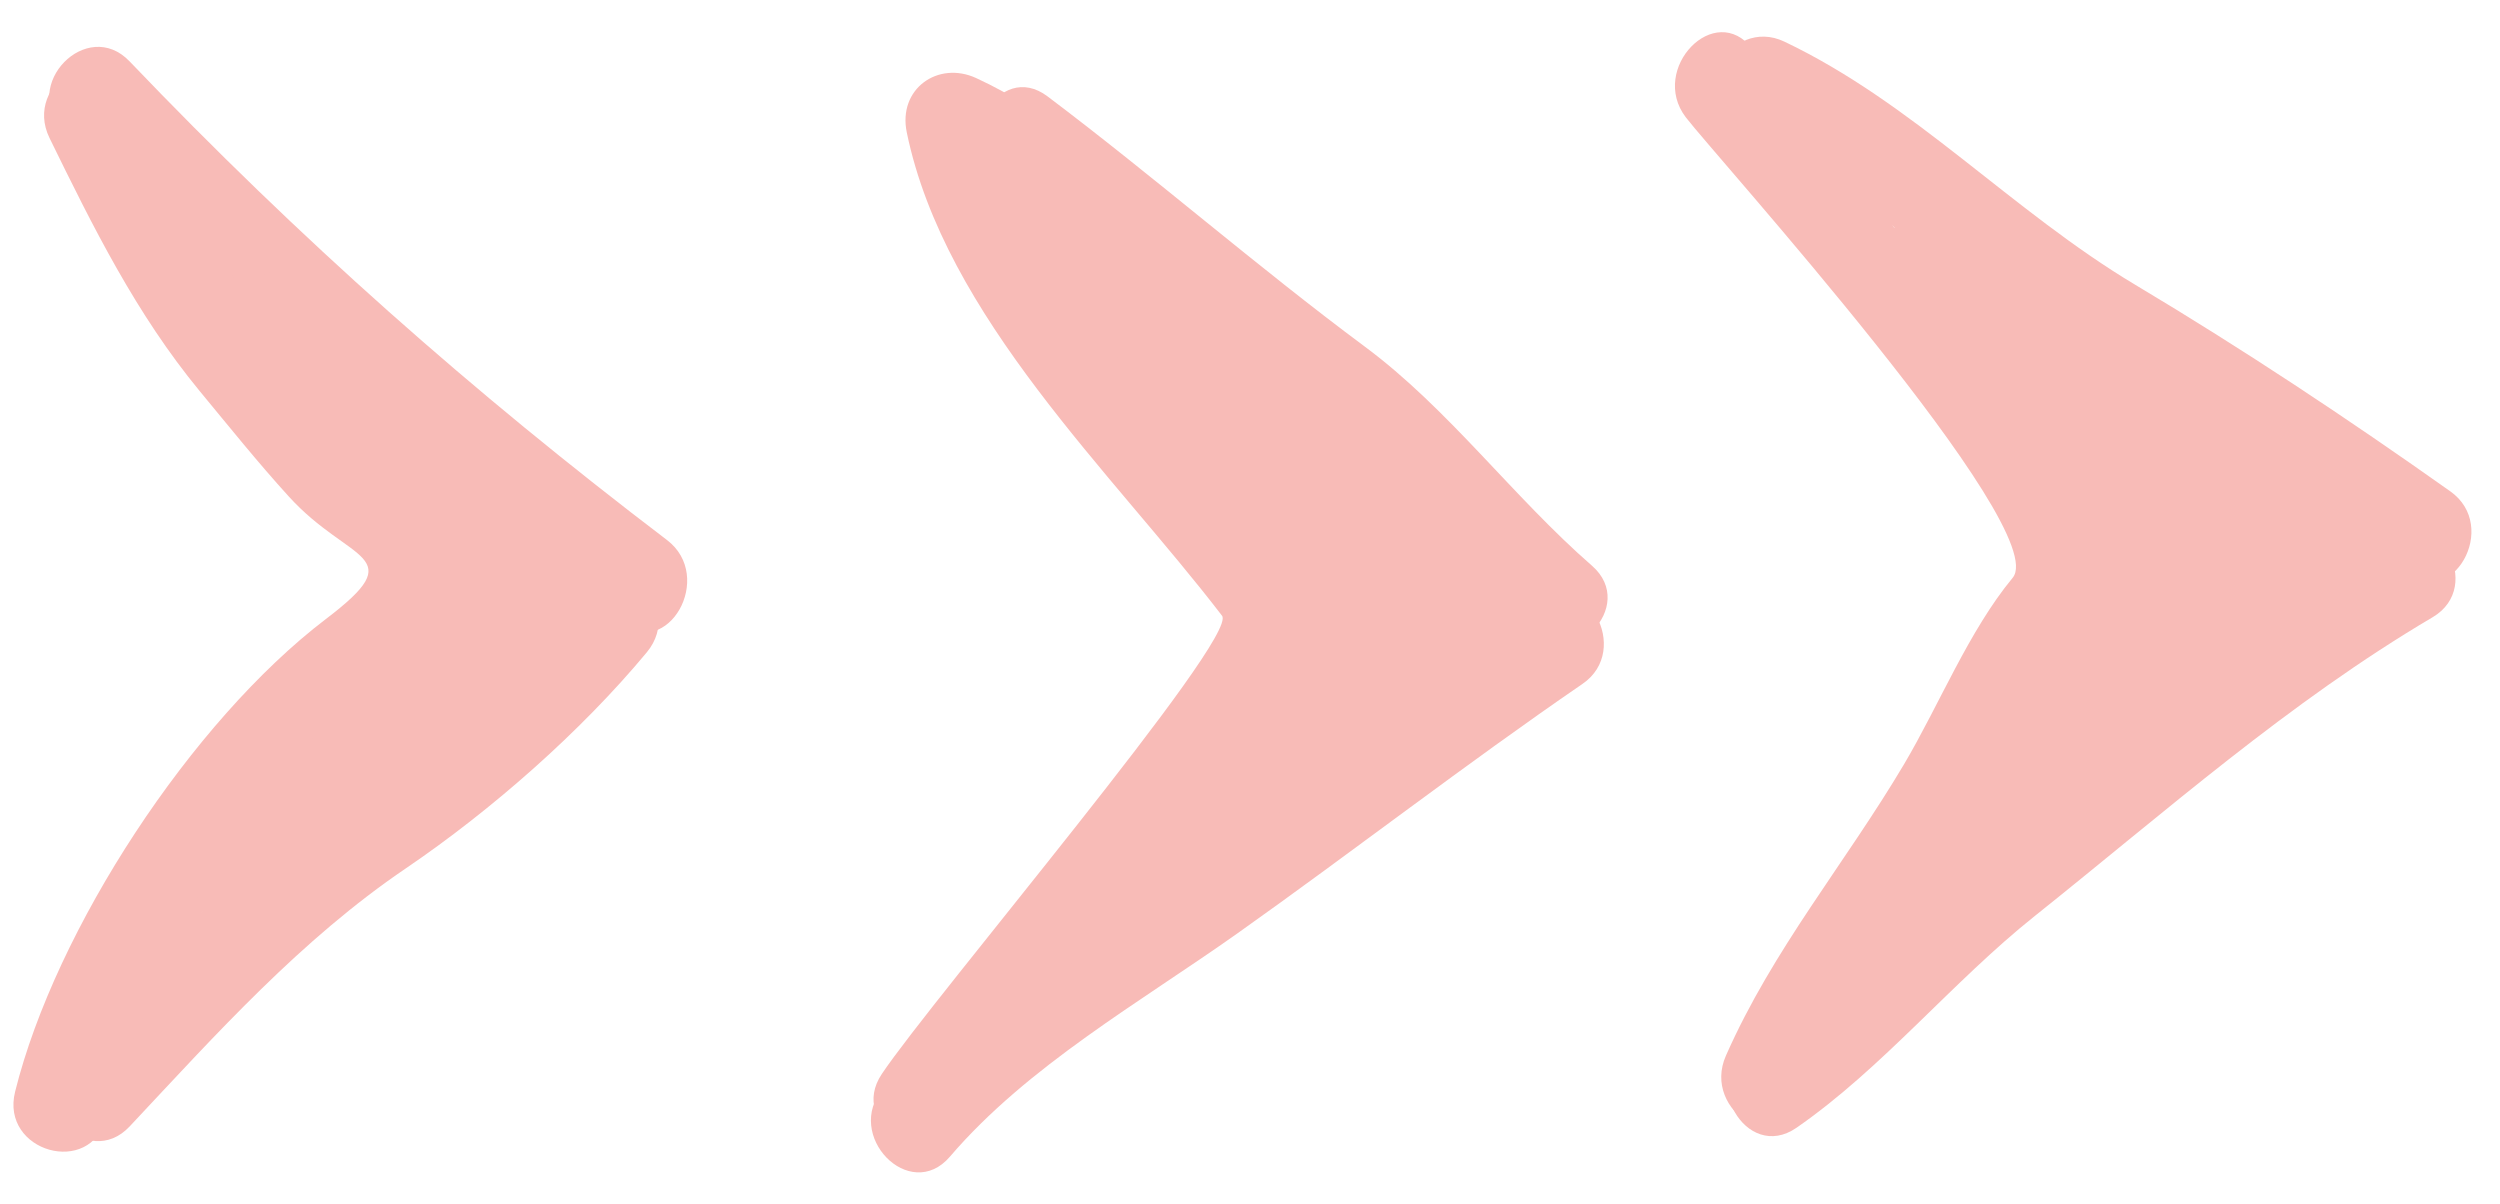 <?xml version="1.0" encoding="UTF-8"?><svg xmlns="http://www.w3.org/2000/svg" xmlns:xlink="http://www.w3.org/1999/xlink" height="979.3" preserveAspectRatio="xMidYMid meet" version="1.0" viewBox="-10.9 509.9 2034.1 979.3" width="2034.1" zoomAndPan="magnify"><g><g id="change1_12"><path d="M531.8,949.3C372.5,828.1,233.1,704.7,94.5,559.8c-34.6-36.2-88.9,19.3-54.3,55.5 C183.5,765.1,328.8,892.1,493,1017C532.8,1047.3,571,979.1,531.8,949.3z" fill="#f8bbb7"/></g><g id="change1_14"><path d="M461.1,985.1c-62.3,75-147.7,138.1-225.5,195.5c-73.1,54-133.2,124-195.3,190.3c-34.3,36.5,20,92.1,54.3,55.5 c70.8-75.5,139-151.8,224.9-210.1c69.2-47,142.1-110.9,195.9-175.7C547.2,1002.3,493.2,946.4,461.1,985.1z" fill="#f8bbb7"/></g><g id="change1_8"><path d="M29.4,622.2C64.9,694.8,100,765.5,151.5,828c24,29,47.3,58.1,72.6,85.9c49.9,54.9,100.6,46.1,30.1,99.7 c-109,83-219.8,251.9-252.8,384.5c-12.3,49.1,61.8,69.9,74.1,20.9c26-104.2,107.3-217.5,178.1-296.1 c27.6-30.6,123.1-84.8,123.1-134.7c0-57.3-62.3-95.7-98.3-129.7c-80.9-76.6-134.1-176.6-182.6-275.8 C73.6,537.3,7.3,577,29.4,622.2z" fill="#f8bbb7"/></g><g id="change1_1"><path d="M229.3,1256.8c53.3-62.5,98.1-133.9,154.8-192.9l-54.3-55.5c-28.8,30.3-60.2,63.7-78.5,101.9 c-9.4,19.7-5,41.8,13.7,53.7c61.3,39.1,186.2-102.3,193.9-156.9c2.5-17.8-1.4-34.5-17.6-44.3c-35.3-21.4-76.5-0.8-87.5,38.2 c-9.8,34.9,27.4,59.2,56.4,44.3c96.5-49.3-49.3-210.2-101.6-235.9c-36.7-18-67.6,17.6-52.5,53.7c16,38.5,52.5,74.9,86.3,98.2 c31.8,21.9,73.4-21.3,52.5-53.7c-40.2-62.5-98.3-115-151.1-166.2c-35.9-34.8-90.3,20.6-54.3,55.5c47,45.5,103.1,94.3,139.1,150.3 l52.5-53.7c-17.4-12-50.4-49.8-58.8-70l-52.5,53.7c37,18.2,95.8,83.5,91.5,129.7l19-33.9l-8.9,4.6l56.4,44.3l-25.3,8.7l-17.6-44.3 c-2.2,15.8-31,43.9-43.3,57c-8,8.3-16.2,16.3-24.6,24.1c-20.4,19.4-37.7,13.3-13.3,28.9l13.8,53.7c15.5-32.5,42.2-60.4,66.5-86 c34.5-36.3-19.6-91.7-54.3-55.5c-57.2,59.5-118,146.6-171.7,209.5C125.7,1255.9,196.7,1295.1,229.3,1256.8z" fill="#f8bbb7"/></g><g id="change1_11"><path d="M802.6,656c76.8,57.9,155.9,119.6,229.2,181.8c69.7,59,129.7,128.1,198.3,187.9c37.5,32.7,92-22.6,54.3-55.5 c-64.1-55.8-116.6-127.7-185-178.4c-88-65.4-170.6-137.6-258-203.5C801.4,558.2,763.2,626.3,802.6,656z" fill="#f8bbb7"/></g><g id="change1_3"><path d="M1237.9,998.7C1134,1070,1034,1147.1,931.2,1220c-75.6,53.6-162.5,104.2-223.5,175.5 c-32.4,37.9,21.6,93.7,54.3,55.5c63.2-73.9,155.7-126.2,234.1-181.8c94-66.7,185.6-137.7,280.5-202.8 C1317.5,1038.5,1279.1,970.4,1237.9,998.7z" fill="#f8bbb7"/></g><g id="change1_6"><path d="M772.9,1423.3c78.2-116.7,180.8-274.4,289-362.9c10.5-8.6,13-25.7,9.9-38.2 c-40.7-162.6-235.2-252.5-270.9-425.3l-56.4,44.3c110.9,51,175.2,161.2,258.3,246.1l37.3-65.6c-30.7-9.6-93.2-84-123.3-108.6 c-27.8-22.8-76.2-2.8-64.2,38.2c20.5,69.9,106.5,130.7,162.7,171.8c31.1,22.7,74.1-22,52.5-53.7c-26.7-39.3-57.3-70.8-93.1-101.9 c-26.2-22.8-79.5-1.9-64.1,38.2c25.8,67.4,96.1,106.3,140.5,160.7l46.5-61.7c-46.9-26.9-82.3-75.8-125.8-108.8 c-28.7-21.7-64.1,13.9-56.4,44.3c13.9,55.5,66.2,98.3,109.6,132.3c29.9,23.4,61.5-15,56.4-44.3c-4.4-25-9-32.7-24.4-51.9 c-31.4-39.2-85.4,16.7-54.3,55.5l4.6,17.3l56.4-44.3c-22.5-17.6-66.7-54.9-74.3-85.3L933,863.8c43.7,33.1,78.3,81.5,125.8,108.8 c39.8,22.9,73.6-28.4,46.5-61.7c-30.5-37.4-104.2-82.9-120.7-126.1l-64,38.2c30.7,26.8,57.8,51.7,81.1,86l52.5-53.7 c-32.5-23.7-115.3-83.4-127.5-124.9l-64.2,38.2c49.6,40.5,97,110,157.2,128.8c37.3,11.6,64.1-38.3,37.3-65.6 c-87.9-90-156-204.2-273.7-258.4c-30.9-14.2-63.8,8.7-56.4,44.3C758,768,894.2,894.4,983.4,1010.9 c13.8,17.9-236.2,312-276.8,372.8C678.5,1425.6,745.1,1464.8,772.9,1423.3z" fill="#f8bbb7"/></g><g id="change1_4"><path d="M1027,931.8c13.8,13.7,27.5,19.4,46.5,21.4c20.1,2.1,39.4-19.5,38.4-39.2c-0.7-15.8-5.6-26.4-16.1-37.7 c-14.4-15.5-39.8-14.8-54.3,0c-16,16.4-13.1,38.8,0,55.5c18.6,23.7,37.2,47.5,58.1,69.2c34.7,36.2,89-19.4,54.3-55.5 c-20.9-21.7-39.5-45.5-58.1-69.2l-54.3,55.5l-1.4-1.7l-5.2-19.8l0.2,3.7l38.4-39.3c11.2,6.3,13.8,6.8,7.8,1.6 C1045.8,841,991.4,896.4,1027,931.8z" fill="#f8bbb7"/></g><g id="change1_7"><path d="M933.2,898.4c23.5,15.8,47.4,39.1,77.4,35c26-3.5,51.5-31.6,33.1-59.1c-13.5-20.2-28.5-39.2-44.7-57.4 c-29-32.8-85.5,10.9-60.3,47.6c31.2,45.4,70,86.6,107.5,126.6c32.3,34.5,77-9.1,60.3-47.6c-17.2-39.6-52-73.7-83.4-101.9 c-26.3-23.6-41.9-58.1-79.8-64.5c-34.9-5.9-57.4,24.9-43.3,57.7c34.9,81.8,146.5,117.1,212,167.4c29.2,22.4,62.9-14.3,56.4-44.3 c-6.6-30.4-25-48.4-42.6-73.7c-28.3-40.5-91.1-5.2-66.3,39.6c12.4,22.5,27.2,48.6,44.7,67.3c40.3,43,9.2,49.3-36.3,63l47.3,27.4 c-0.7-4.9,24.6-48,27.5-60.9c5.3-24.4-5.7-44.3-25.8-56.5c-12-7.2-26.8-6.9-38.8,0c-34.3,19.8-38.1,56.3-46.7,92.7l75.4,10.4 v-29.7c0-43.6-66.1-54.4-75.4-10.4c-10.2,48.1-62.1,93.2-91.7,131l60.3,47.6l4.8-9.9c22.2-45.4-38.5-81.6-66.3-39.6 c-16.2,24.3-40.5,46.6-61.7,66.2c-36.8,34.1,17.7,89.4,54.3,55.5c27.2-25.2,53.1-51.1,73.7-82.1l-66.3-39.6l-4.9,9.9 c-18.4,37.6,31.6,84.2,60.3,47.6c38.8-49.6,97.8-101.5,111.5-165.7l-75.5-10.4v29.7c0,43.9,65.2,54.1,75.5,10.4 c1.9-8.3,4.2-41.6,11.4-45.7H1078c-7.9-27.1-14.4-28.2-19.5-3.4c-4.3,8.6-8.2,17.4-11.8,26.4c-7.1,16.8-8.1,29.6-5.8,47.5 c2.8,21,29.2,32.9,47.3,27.4c52.4-15.8,106.9-37.4,128.4-91.7c18.2-45.9-71.2-118.1-91-153.9l-66.3,39.6 c11.2,16.1,30.4,34.9,34.8,54.9l56.4-44.3c-53.6-41.1-156.1-72.7-184.5-139.2l-43,57.6c19.9,3.3,34.7,29.5,45.9,44.3 c22.3,29.5,55.9,50.3,71.4,86l60.3-47.6c-32.4-34.6-68.7-71.7-95.6-110.7l-60.3,47.6c8,9.1,25.1,30.2,32.7,41.5l33.1-59.1 c-10.3,1.4-29.5-18.1-38.7-24.3C930.4,802.7,892,870.7,933.2,898.4z" fill="#f8bbb7"/></g><g id="change1_9"><path d="M1402.3,611.6c92.1,43.8,166.5,120.5,252.7,176.2c97,62.7,194.5,122.8,289,189.7 c40.9,28.9,79.2-39.2,38.8-67.8c-83.7-59.3-168.5-115.6-256.4-168.1c-100.7-60.2-180-147.6-285.4-197.8 C1396.5,522.5,1357.4,590.2,1402.3,611.6z" fill="#f8bbb7"/></g><g id="change1_13"><path d="M1929.5,944.3c-88.8,52.4-169.1,116.1-249.6,180.8c-49.5,39.7-103.3,79.2-149.9,122.1 c-39.1,36.1-74.3,82.3-118,112.5c-40.8,28.2-2.4,96.3,38.8,67.8c70.2-48.6,126.5-118.6,194-172.4c106-84.6,206.6-174,323.6-243 C2011.2,986.8,1972.5,919,1929.5,944.3z" fill="#f8bbb7"/></g><g id="change1_5"><path d="M1459.7,1408.5c44.7-101.1,114.9-186.5,171.1-281.3c34.9-58.9,83-108.9,85.7-178.7 c2-51.3-85.9-128.2-113.9-163.5c-62.2-78.5-126.8-155.4-187.6-235.2c-30.4-39.9-84.3,16.1-54.3,55.5c23.6,31,298.8,335,266,374.7 c-35.7,43.2-59.7,103.2-88.2,151.4c-48,81-106.8,150.6-145.1,237.4C1373.1,1414.6,1439.3,1454.6,1459.7,1408.5z" fill="#f8bbb7"/></g><g id="change1_2"><path d="M1525.2,753.8c53.8,61.2,107.4,130,172.2,179.2c31.1,23.6,73.2-22.1,52.5-53.7c-22-33.6-55.6-55.8-77.4-89 L1620,844c40.2,23.5,54.6,73.3,105.9,83.1c24.7,4.7,47.9-10.8,48.6-37.8c1.1-43.7-56.5-122-101.3-123.3 c-27-0.8-50.8,34.9-33.2,59.1c35.2,48.4,101.1,105.6,158.4,121.9c47.8,13.6,68-62.2,20.4-75.7c-36.6-10.4-89.7-54.5-112.5-85.8 l-33.1,59.1c-21.7-0.6,24.7,36.1,24.5,44.8l48.6-37.8c-37.6-7.2-55.6-56.5-87.6-75.2s-74.6,19.9-52.5,53.7 c22,33.6,55.6,55.8,77.4,89l52.5-53.7c-58.6-44.5-108-111.6-156.7-166.9C1546.3,660.5,1492.1,716.2,1525.2,753.8z" fill="#f8bbb7"/></g><g id="change1_10"><path d="M1813.5,952.8c25.3,16.9,68.7,36.4,89,58.1l27.2-67c-96.3-8.9-157.2,51.9-225.5,110.4l60.3,47.6 c23.3-39.7,58.9-69,82.2-108.8c22.7-38.7-29.4-78.8-60.3-47.6c-15.7,15.9-48,56.4-70.1,64.1l48.6,37.8 c-4.9-44.5,66-71.4,33.4-123.7c-12.3-19.7-32.7-22.8-52.5-14.1c-46.9,20.6-42.1,66.4-70.6,100.1l65.5,27.8 c1.5-27.7,18.5-50.8,19.4-79.1c1.2-40.3-52-52-71.6-19.8c-28.4,46.9-28.3,110.2-58,153.3l71.5,19.8v-9.9 c0-33.3-42.4-53.2-65.5-27.8c-29.2,32.1-57.5,61.9-83.4,97c-29.8,40.5,36.9,79.5,66.3,39.6c21.5-29.3,47-54.3,71.4-81.1 l-65.5-27.8v9.9c0,41.4,50.4,50.4,71.5,19.8c31.1-45.1,29-105.6,58.1-153.3l-71.6-19.8c-0.7,26.3-17.8,51.2-19.3,79.1 c-1.8,33.3,43.9,53.3,65.5,27.8c20.6-24.3,24.6-74.4,55.2-87.8l-52.5-14.1c-10.2-16.4-46.4,61.7-44,84 c2.6,23.7,22.8,46.8,48.6,37.8c40.9-14.2,73.8-53.8,104-84.3l-60.3-47.6c-23.3,39.7-58.9,69-82.2,108.8 c-23.6,40.3,28.2,75.1,60.3,47.6c52.6-45.2,96.7-94.3,171.2-87.4c35.1,3.2,48.5-44.1,27.2-67c-28-30-70.5-47.8-104.5-70.4 C1810.6,857.3,1772.2,925.3,1813.5,952.8z" fill="#f8bbb7"/></g></g></svg>